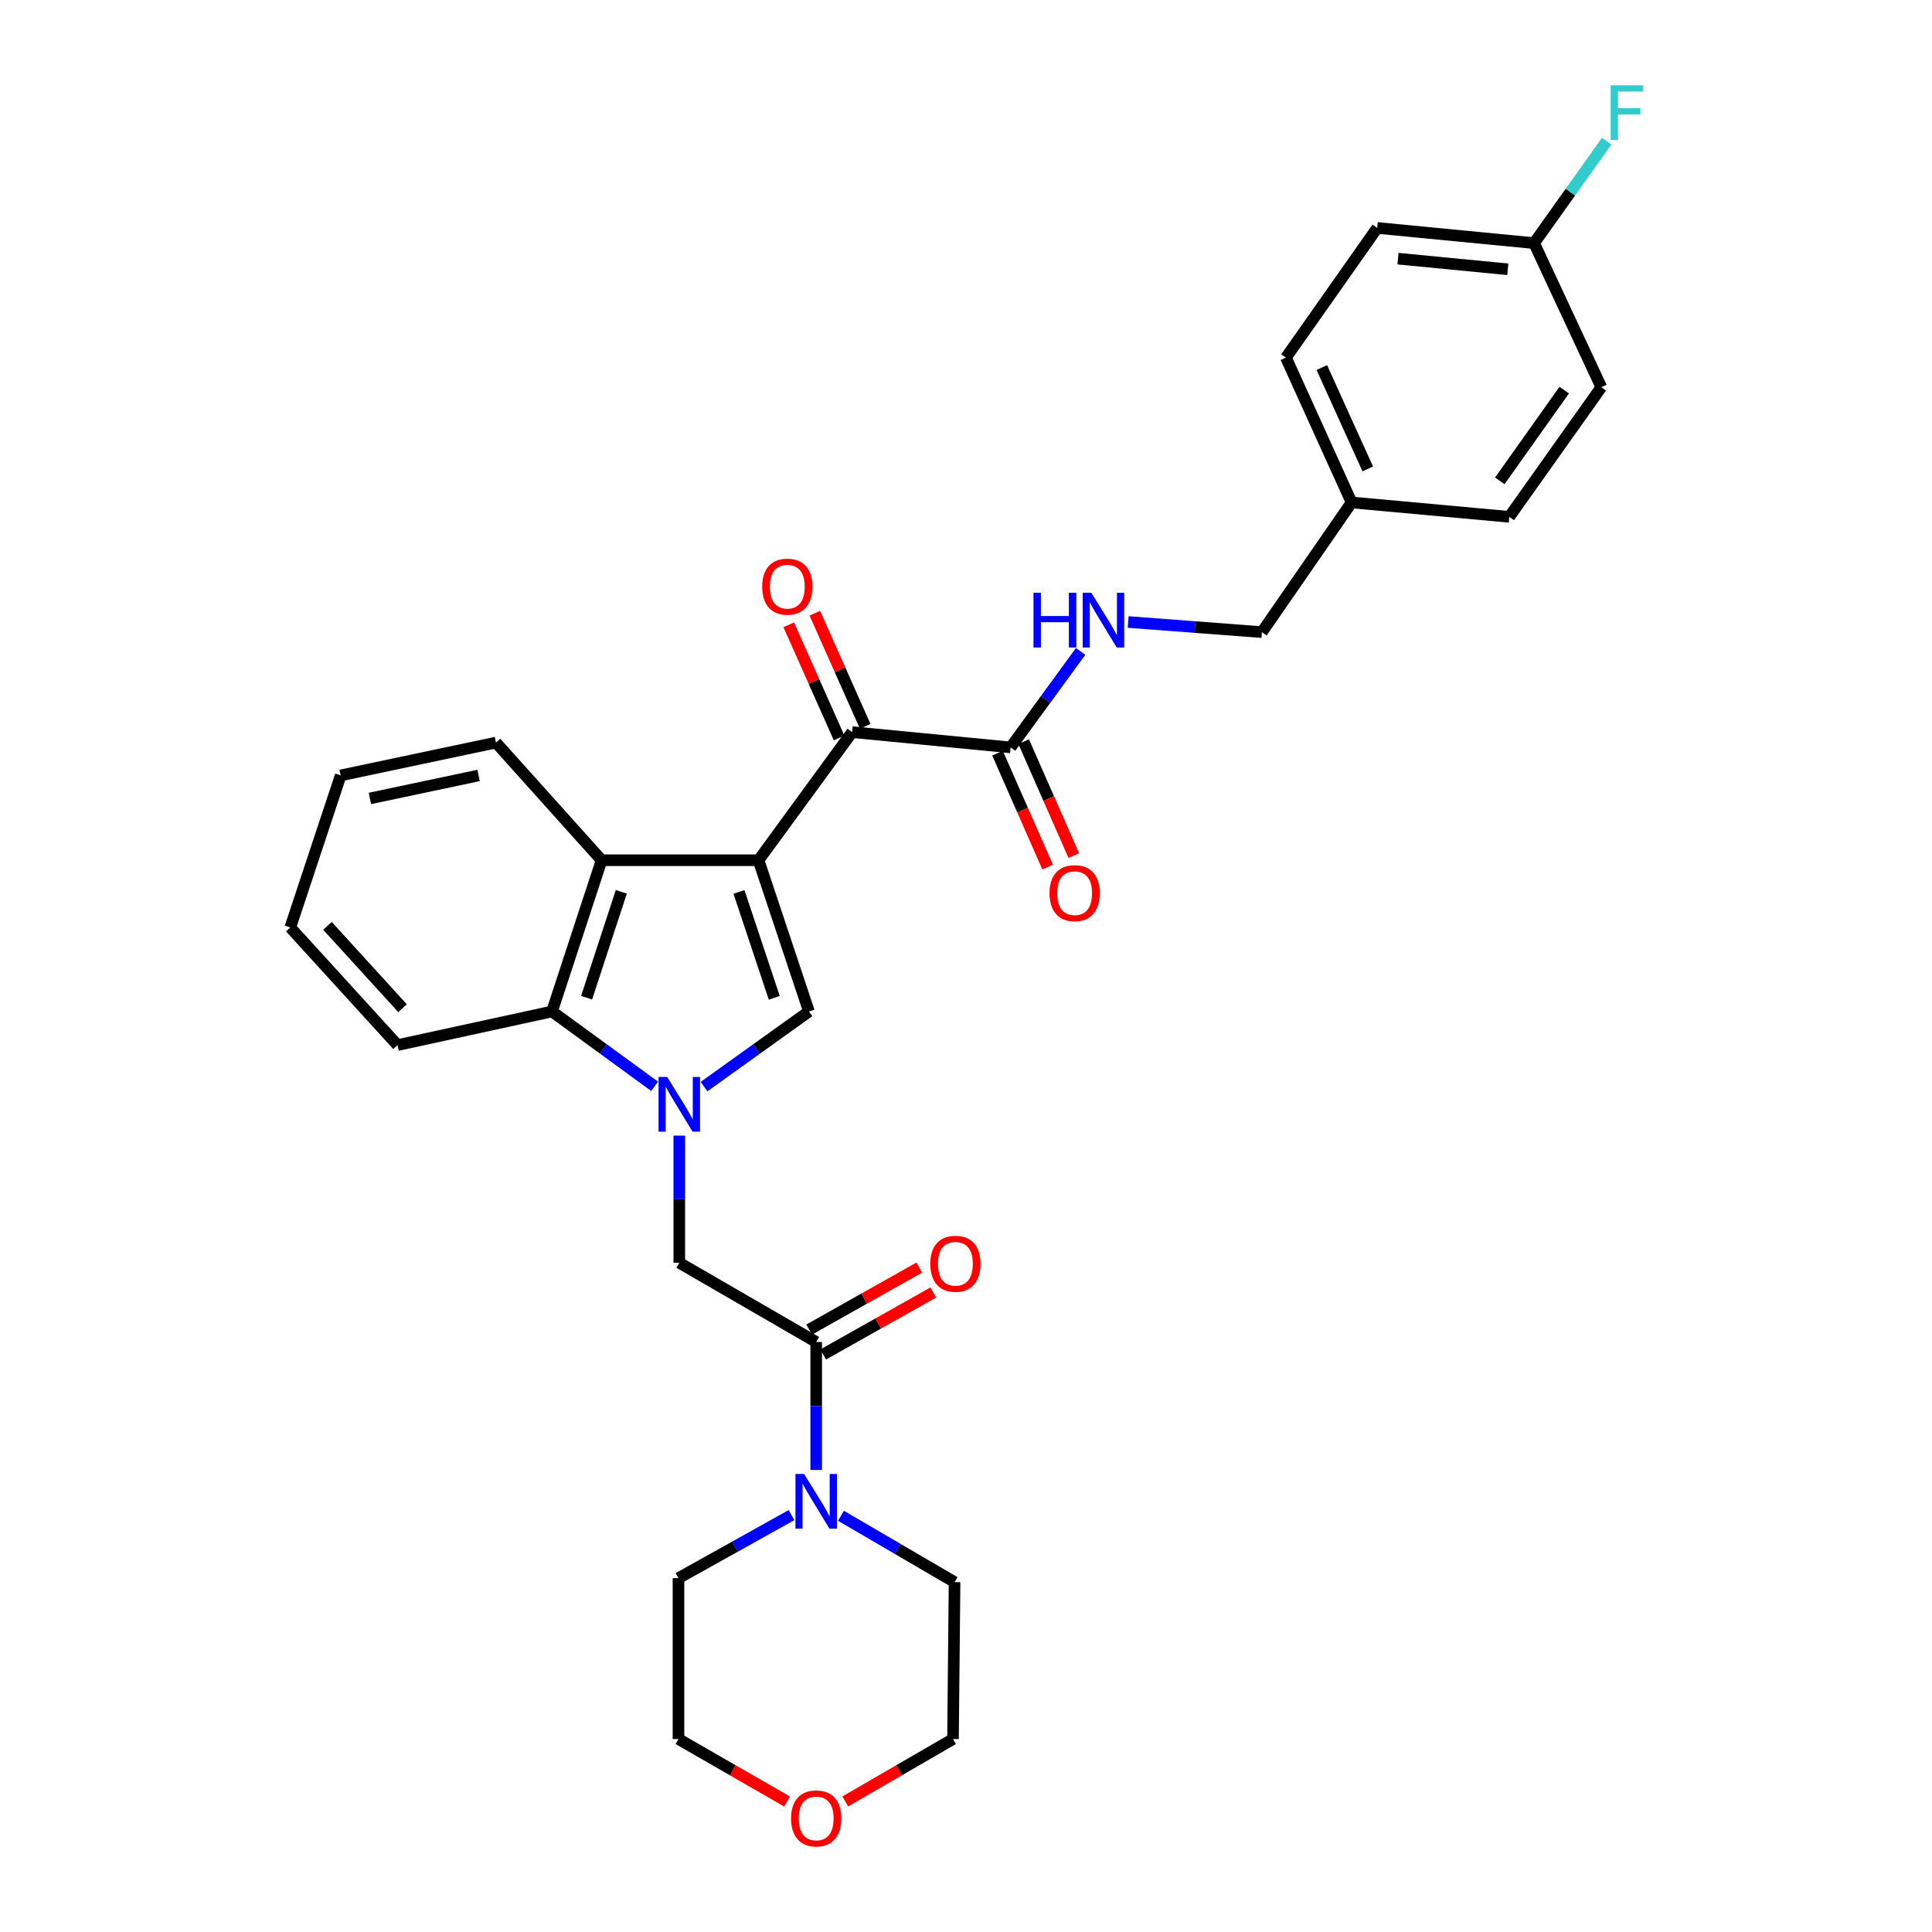 <?xml version='1.0' encoding='iso-8859-1'?>
<svg version='1.1' baseProfile='full'
              xmlns='http://www.w3.org/2000/svg'
                      xmlns:rdkit='http://www.rdkit.org/xml'
                      xmlns:xlink='http://www.w3.org/1999/xlink'
                  xml:space='preserve'
width='1000px' height='1000px' viewBox='0 0 1000 1000'>
<!-- END OF HEADER -->
<rect style='opacity:1.0;fill:#FFFFFF;stroke:none' width='1000' height='1000' x='0' y='0'> </rect>
<path class='bond-1' d='M 392.612,445.251 L 418.709,523.54' style='fill:none;fill-rule:evenodd;stroke:#000000;stroke-width:6px;stroke-linecap:butt;stroke-linejoin:miter;stroke-opacity:1' />
<path class='bond-1' d='M 382.496,461.671 L 400.763,516.473' style='fill:none;fill-rule:evenodd;stroke:#000000;stroke-width:6px;stroke-linecap:butt;stroke-linejoin:miter;stroke-opacity:1' />
<path class='bond-2' d='M 392.612,445.251 L 311.39,445.251' style='fill:none;fill-rule:evenodd;stroke:#000000;stroke-width:6px;stroke-linecap:butt;stroke-linejoin:miter;stroke-opacity:1' />
<path class='bond-3' d='M 392.612,445.251 L 441.066,378.95' style='fill:none;fill-rule:evenodd;stroke:#000000;stroke-width:6px;stroke-linecap:butt;stroke-linejoin:miter;stroke-opacity:1' />
<path class='bond-0' d='M 364.406,562.423 L 391.557,542.981' style='fill:none;fill-rule:evenodd;stroke:#0000FF;stroke-width:6px;stroke-linecap:butt;stroke-linejoin:miter;stroke-opacity:1' />
<path class='bond-0' d='M 391.557,542.981 L 418.709,523.54' style='fill:none;fill-rule:evenodd;stroke:#000000;stroke-width:6px;stroke-linecap:butt;stroke-linejoin:miter;stroke-opacity:1' />
<path class='bond-6' d='M 351.603,587.801 L 351.603,620.706' style='fill:none;fill-rule:evenodd;stroke:#0000FF;stroke-width:6px;stroke-linecap:butt;stroke-linejoin:miter;stroke-opacity:1' />
<path class='bond-6' d='M 351.603,620.706 L 351.603,653.61' style='fill:none;fill-rule:evenodd;stroke:#000000;stroke-width:6px;stroke-linecap:butt;stroke-linejoin:miter;stroke-opacity:1' />
<path class='bond-30' d='M 338.824,562.271 L 312.272,542.905' style='fill:none;fill-rule:evenodd;stroke:#0000FF;stroke-width:6px;stroke-linecap:butt;stroke-linejoin:miter;stroke-opacity:1' />
<path class='bond-30' d='M 312.272,542.905 L 285.721,523.54' style='fill:none;fill-rule:evenodd;stroke:#000000;stroke-width:6px;stroke-linecap:butt;stroke-linejoin:miter;stroke-opacity:1' />
<path class='bond-4' d='M 311.39,445.251 L 285.721,523.54' style='fill:none;fill-rule:evenodd;stroke:#000000;stroke-width:6px;stroke-linecap:butt;stroke-linejoin:miter;stroke-opacity:1' />
<path class='bond-4' d='M 321.594,461.602 L 303.625,516.404' style='fill:none;fill-rule:evenodd;stroke:#000000;stroke-width:6px;stroke-linecap:butt;stroke-linejoin:miter;stroke-opacity:1' />
<path class='bond-18' d='M 311.39,445.251 L 256.708,384.356' style='fill:none;fill-rule:evenodd;stroke:#000000;stroke-width:6px;stroke-linecap:butt;stroke-linejoin:miter;stroke-opacity:1' />
<path class='bond-7' d='M 441.066,378.95 L 523.086,386.854' style='fill:none;fill-rule:evenodd;stroke:#000000;stroke-width:6px;stroke-linecap:butt;stroke-linejoin:miter;stroke-opacity:1' />
<path class='bond-10' d='M 447.822,375.942 L 434.788,346.667' style='fill:none;fill-rule:evenodd;stroke:#000000;stroke-width:6px;stroke-linecap:butt;stroke-linejoin:miter;stroke-opacity:1' />
<path class='bond-10' d='M 434.788,346.667 L 421.755,317.393' style='fill:none;fill-rule:evenodd;stroke:#FF0000;stroke-width:6px;stroke-linecap:butt;stroke-linejoin:miter;stroke-opacity:1' />
<path class='bond-10' d='M 434.311,381.958 L 421.277,352.683' style='fill:none;fill-rule:evenodd;stroke:#000000;stroke-width:6px;stroke-linecap:butt;stroke-linejoin:miter;stroke-opacity:1' />
<path class='bond-10' d='M 421.277,352.683 L 408.243,323.408' style='fill:none;fill-rule:evenodd;stroke:#FF0000;stroke-width:6px;stroke-linecap:butt;stroke-linejoin:miter;stroke-opacity:1' />
<path class='bond-25' d='M 285.721,523.54 L 205.756,540.943' style='fill:none;fill-rule:evenodd;stroke:#000000;stroke-width:6px;stroke-linecap:butt;stroke-linejoin:miter;stroke-opacity:1' />
<path class='bond-5' d='M 422.464,694.628 L 351.603,653.61' style='fill:none;fill-rule:evenodd;stroke:#000000;stroke-width:6px;stroke-linecap:butt;stroke-linejoin:miter;stroke-opacity:1' />
<path class='bond-8' d='M 422.464,694.628 L 422.464,727.745' style='fill:none;fill-rule:evenodd;stroke:#000000;stroke-width:6px;stroke-linecap:butt;stroke-linejoin:miter;stroke-opacity:1' />
<path class='bond-8' d='M 422.464,727.745 L 422.464,760.862' style='fill:none;fill-rule:evenodd;stroke:#0000FF;stroke-width:6px;stroke-linecap:butt;stroke-linejoin:miter;stroke-opacity:1' />
<path class='bond-11' d='M 426.092,701.072 L 454.588,685.027' style='fill:none;fill-rule:evenodd;stroke:#000000;stroke-width:6px;stroke-linecap:butt;stroke-linejoin:miter;stroke-opacity:1' />
<path class='bond-11' d='M 454.588,685.027 L 483.085,668.982' style='fill:none;fill-rule:evenodd;stroke:#FF0000;stroke-width:6px;stroke-linecap:butt;stroke-linejoin:miter;stroke-opacity:1' />
<path class='bond-11' d='M 418.835,688.184 L 447.332,672.139' style='fill:none;fill-rule:evenodd;stroke:#000000;stroke-width:6px;stroke-linecap:butt;stroke-linejoin:miter;stroke-opacity:1' />
<path class='bond-11' d='M 447.332,672.139 L 475.829,656.094' style='fill:none;fill-rule:evenodd;stroke:#FF0000;stroke-width:6px;stroke-linecap:butt;stroke-linejoin:miter;stroke-opacity:1' />
<path class='bond-9' d='M 523.086,386.854 L 541.206,362.017' style='fill:none;fill-rule:evenodd;stroke:#000000;stroke-width:6px;stroke-linecap:butt;stroke-linejoin:miter;stroke-opacity:1' />
<path class='bond-9' d='M 541.206,362.017 L 559.327,337.179' style='fill:none;fill-rule:evenodd;stroke:#0000FF;stroke-width:6px;stroke-linecap:butt;stroke-linejoin:miter;stroke-opacity:1' />
<path class='bond-12' d='M 516.316,389.832 L 529.288,419.324' style='fill:none;fill-rule:evenodd;stroke:#000000;stroke-width:6px;stroke-linecap:butt;stroke-linejoin:miter;stroke-opacity:1' />
<path class='bond-12' d='M 529.288,419.324 L 542.259,448.817' style='fill:none;fill-rule:evenodd;stroke:#FF0000;stroke-width:6px;stroke-linecap:butt;stroke-linejoin:miter;stroke-opacity:1' />
<path class='bond-12' d='M 529.855,383.877 L 542.826,413.37' style='fill:none;fill-rule:evenodd;stroke:#000000;stroke-width:6px;stroke-linecap:butt;stroke-linejoin:miter;stroke-opacity:1' />
<path class='bond-12' d='M 542.826,413.37 L 555.798,442.863' style='fill:none;fill-rule:evenodd;stroke:#FF0000;stroke-width:6px;stroke-linecap:butt;stroke-linejoin:miter;stroke-opacity:1' />
<path class='bond-23' d='M 409.683,784.214 L 380.433,800.533' style='fill:none;fill-rule:evenodd;stroke:#0000FF;stroke-width:6px;stroke-linecap:butt;stroke-linejoin:miter;stroke-opacity:1' />
<path class='bond-23' d='M 380.433,800.533 L 351.184,816.852' style='fill:none;fill-rule:evenodd;stroke:#000000;stroke-width:6px;stroke-linecap:butt;stroke-linejoin:miter;stroke-opacity:1' />
<path class='bond-24' d='M 435.277,784.566 L 464.679,801.736' style='fill:none;fill-rule:evenodd;stroke:#0000FF;stroke-width:6px;stroke-linecap:butt;stroke-linejoin:miter;stroke-opacity:1' />
<path class='bond-24' d='M 464.679,801.736 L 494.081,818.906' style='fill:none;fill-rule:evenodd;stroke:#000000;stroke-width:6px;stroke-linecap:butt;stroke-linejoin:miter;stroke-opacity:1' />
<path class='bond-14' d='M 583.942,321.95 L 618.553,324.571' style='fill:none;fill-rule:evenodd;stroke:#0000FF;stroke-width:6px;stroke-linecap:butt;stroke-linejoin:miter;stroke-opacity:1' />
<path class='bond-14' d='M 618.553,324.571 L 653.165,327.193' style='fill:none;fill-rule:evenodd;stroke:#000000;stroke-width:6px;stroke-linecap:butt;stroke-linejoin:miter;stroke-opacity:1' />
<path class='bond-13' d='M 437.509,932.425 L 465.392,916.277' style='fill:none;fill-rule:evenodd;stroke:#FF0000;stroke-width:6px;stroke-linecap:butt;stroke-linejoin:miter;stroke-opacity:1' />
<path class='bond-13' d='M 465.392,916.277 L 493.275,900.128' style='fill:none;fill-rule:evenodd;stroke:#000000;stroke-width:6px;stroke-linecap:butt;stroke-linejoin:miter;stroke-opacity:1' />
<path class='bond-33' d='M 407.408,932.476 L 379.296,916.302' style='fill:none;fill-rule:evenodd;stroke:#FF0000;stroke-width:6px;stroke-linecap:butt;stroke-linejoin:miter;stroke-opacity:1' />
<path class='bond-33' d='M 379.296,916.302 L 351.184,900.128' style='fill:none;fill-rule:evenodd;stroke:#000000;stroke-width:6px;stroke-linecap:butt;stroke-linejoin:miter;stroke-opacity:1' />
<path class='bond-16' d='M 653.165,327.193 L 699.581,260.07' style='fill:none;fill-rule:evenodd;stroke:#000000;stroke-width:6px;stroke-linecap:butt;stroke-linejoin:miter;stroke-opacity:1' />
<path class='bond-15' d='M 794.049,125.842 L 712.843,117.978' style='fill:none;fill-rule:evenodd;stroke:#000000;stroke-width:6px;stroke-linecap:butt;stroke-linejoin:miter;stroke-opacity:1' />
<path class='bond-15' d='M 780.442,139.384 L 723.598,133.879' style='fill:none;fill-rule:evenodd;stroke:#000000;stroke-width:6px;stroke-linecap:butt;stroke-linejoin:miter;stroke-opacity:1' />
<path class='bond-17' d='M 794.049,125.842 L 812.828,99.451' style='fill:none;fill-rule:evenodd;stroke:#000000;stroke-width:6px;stroke-linecap:butt;stroke-linejoin:miter;stroke-opacity:1' />
<path class='bond-17' d='M 812.828,99.451 L 831.608,73.061' style='fill:none;fill-rule:evenodd;stroke:#33CCCC;stroke-width:6px;stroke-linecap:butt;stroke-linejoin:miter;stroke-opacity:1' />
<path class='bond-32' d='M 794.049,125.842 L 828.846,200.409' style='fill:none;fill-rule:evenodd;stroke:#000000;stroke-width:6px;stroke-linecap:butt;stroke-linejoin:miter;stroke-opacity:1' />
<path class='bond-21' d='M 699.581,260.07 L 781.206,267.515' style='fill:none;fill-rule:evenodd;stroke:#000000;stroke-width:6px;stroke-linecap:butt;stroke-linejoin:miter;stroke-opacity:1' />
<path class='bond-22' d='M 699.581,260.07 L 665.605,185.101' style='fill:none;fill-rule:evenodd;stroke:#000000;stroke-width:6px;stroke-linecap:butt;stroke-linejoin:miter;stroke-opacity:1' />
<path class='bond-22' d='M 707.956,242.72 L 684.172,190.241' style='fill:none;fill-rule:evenodd;stroke:#000000;stroke-width:6px;stroke-linecap:butt;stroke-linejoin:miter;stroke-opacity:1' />
<path class='bond-28' d='M 256.708,384.356 L 176.348,401.349' style='fill:none;fill-rule:evenodd;stroke:#000000;stroke-width:6px;stroke-linecap:butt;stroke-linejoin:miter;stroke-opacity:1' />
<path class='bond-28' d='M 247.713,401.375 L 191.462,413.27' style='fill:none;fill-rule:evenodd;stroke:#000000;stroke-width:6px;stroke-linecap:butt;stroke-linejoin:miter;stroke-opacity:1' />
<path class='bond-19' d='M 828.846,200.409 L 781.206,267.515' style='fill:none;fill-rule:evenodd;stroke:#000000;stroke-width:6px;stroke-linecap:butt;stroke-linejoin:miter;stroke-opacity:1' />
<path class='bond-19' d='M 809.64,201.913 L 776.292,248.887' style='fill:none;fill-rule:evenodd;stroke:#000000;stroke-width:6px;stroke-linecap:butt;stroke-linejoin:miter;stroke-opacity:1' />
<path class='bond-20' d='M 712.843,117.978 L 665.605,185.101' style='fill:none;fill-rule:evenodd;stroke:#000000;stroke-width:6px;stroke-linecap:butt;stroke-linejoin:miter;stroke-opacity:1' />
<path class='bond-27' d='M 351.184,816.852 L 351.184,900.128' style='fill:none;fill-rule:evenodd;stroke:#000000;stroke-width:6px;stroke-linecap:butt;stroke-linejoin:miter;stroke-opacity:1' />
<path class='bond-26' d='M 494.081,818.906 L 493.275,900.128' style='fill:none;fill-rule:evenodd;stroke:#000000;stroke-width:6px;stroke-linecap:butt;stroke-linejoin:miter;stroke-opacity:1' />
<path class='bond-31' d='M 205.756,540.943 L 150.252,480.073' style='fill:none;fill-rule:evenodd;stroke:#000000;stroke-width:6px;stroke-linecap:butt;stroke-linejoin:miter;stroke-opacity:1' />
<path class='bond-31' d='M 208.359,521.847 L 169.506,479.238' style='fill:none;fill-rule:evenodd;stroke:#000000;stroke-width:6px;stroke-linecap:butt;stroke-linejoin:miter;stroke-opacity:1' />
<path class='bond-29' d='M 176.348,401.349 L 150.252,480.073' style='fill:none;fill-rule:evenodd;stroke:#000000;stroke-width:6px;stroke-linecap:butt;stroke-linejoin:miter;stroke-opacity:1' />
<path  class='atom-1' d='M 345.343 557.431
L 354.623 572.431
Q 355.543 573.911, 357.023 576.591
Q 358.503 579.271, 358.583 579.431
L 358.583 557.431
L 362.343 557.431
L 362.343 585.751
L 358.463 585.751
L 348.503 569.351
Q 347.343 567.431, 346.103 565.231
Q 344.903 563.031, 344.543 562.351
L 344.543 585.751
L 340.863 585.751
L 340.863 557.431
L 345.343 557.431
' fill='#0000FF'/>
<path  class='atom-9' d='M 416.204 762.923
L 425.484 777.923
Q 426.404 779.403, 427.884 782.083
Q 429.364 784.763, 429.444 784.923
L 429.444 762.923
L 433.204 762.923
L 433.204 791.243
L 429.324 791.243
L 419.364 774.843
Q 418.204 772.923, 416.964 770.723
Q 415.764 768.523, 415.404 767.843
L 415.404 791.243
L 411.724 791.243
L 411.724 762.923
L 416.204 762.923
' fill='#0000FF'/>
<path  class='atom-10' d='M 534.925 306.821
L 538.765 306.821
L 538.765 318.861
L 553.245 318.861
L 553.245 306.821
L 557.085 306.821
L 557.085 335.141
L 553.245 335.141
L 553.245 322.061
L 538.765 322.061
L 538.765 335.141
L 534.925 335.141
L 534.925 306.821
' fill='#0000FF'/>
<path  class='atom-10' d='M 564.885 306.821
L 574.165 321.821
Q 575.085 323.301, 576.565 325.981
Q 578.045 328.661, 578.125 328.821
L 578.125 306.821
L 581.885 306.821
L 581.885 335.141
L 578.005 335.141
L 568.045 318.741
Q 566.885 316.821, 565.645 314.621
Q 564.445 312.421, 564.085 311.741
L 564.085 335.141
L 560.405 335.141
L 560.405 306.821
L 564.885 306.821
' fill='#0000FF'/>
<path  class='atom-11' d='M 394.509 303.658
Q 394.509 296.858, 397.869 293.058
Q 401.229 289.258, 407.509 289.258
Q 413.789 289.258, 417.149 293.058
Q 420.509 296.858, 420.509 303.658
Q 420.509 310.538, 417.109 314.458
Q 413.709 318.338, 407.509 318.338
Q 401.269 318.338, 397.869 314.458
Q 394.509 310.578, 394.509 303.658
M 407.509 315.138
Q 411.829 315.138, 414.149 312.258
Q 416.509 309.338, 416.509 303.658
Q 416.509 298.098, 414.149 295.298
Q 411.829 292.458, 407.509 292.458
Q 403.189 292.458, 400.829 295.258
Q 398.509 298.058, 398.509 303.658
Q 398.509 309.378, 400.829 312.258
Q 403.189 315.138, 407.509 315.138
' fill='#FF0000'/>
<path  class='atom-12' d='M 481.524 654.134
Q 481.524 647.334, 484.884 643.534
Q 488.244 639.734, 494.524 639.734
Q 500.804 639.734, 504.164 643.534
Q 507.524 647.334, 507.524 654.134
Q 507.524 661.014, 504.124 664.934
Q 500.724 668.814, 494.524 668.814
Q 488.284 668.814, 484.884 664.934
Q 481.524 661.054, 481.524 654.134
M 494.524 665.614
Q 498.844 665.614, 501.164 662.734
Q 503.524 659.814, 503.524 654.134
Q 503.524 648.574, 501.164 645.774
Q 498.844 642.934, 494.524 642.934
Q 490.204 642.934, 487.844 645.734
Q 485.524 648.534, 485.524 654.134
Q 485.524 659.854, 487.844 662.734
Q 490.204 665.614, 494.524 665.614
' fill='#FF0000'/>
<path  class='atom-13' d='M 543.232 462.298
Q 543.232 455.498, 546.592 451.698
Q 549.952 447.898, 556.232 447.898
Q 562.512 447.898, 565.872 451.698
Q 569.232 455.498, 569.232 462.298
Q 569.232 469.178, 565.832 473.098
Q 562.432 476.978, 556.232 476.978
Q 549.992 476.978, 546.592 473.098
Q 543.232 469.218, 543.232 462.298
M 556.232 473.778
Q 560.552 473.778, 562.872 470.898
Q 565.232 467.978, 565.232 462.298
Q 565.232 456.738, 562.872 453.938
Q 560.552 451.098, 556.232 451.098
Q 551.912 451.098, 549.552 453.898
Q 547.232 456.698, 547.232 462.298
Q 547.232 468.018, 549.552 470.898
Q 551.912 473.778, 556.232 473.778
' fill='#FF0000'/>
<path  class='atom-14' d='M 409.464 941.218
Q 409.464 934.418, 412.824 930.618
Q 416.184 926.818, 422.464 926.818
Q 428.744 926.818, 432.104 930.618
Q 435.464 934.418, 435.464 941.218
Q 435.464 948.098, 432.064 952.018
Q 428.664 955.898, 422.464 955.898
Q 416.224 955.898, 412.824 952.018
Q 409.464 948.138, 409.464 941.218
M 422.464 952.698
Q 426.784 952.698, 429.104 949.818
Q 431.464 946.898, 431.464 941.218
Q 431.464 935.658, 429.104 932.858
Q 426.784 930.018, 422.464 930.018
Q 418.144 930.018, 415.784 932.818
Q 413.464 935.618, 413.464 941.218
Q 413.464 946.938, 415.784 949.818
Q 418.144 952.698, 422.464 952.698
' fill='#FF0000'/>
<path  class='atom-18' d='M 833.68 44.157
L 850.52 44.157
L 850.52 47.397
L 837.48 47.397
L 837.48 55.997
L 849.08 55.997
L 849.08 59.277
L 837.48 59.277
L 837.48 72.477
L 833.68 72.477
L 833.68 44.157
' fill='#33CCCC'/>
</svg>
